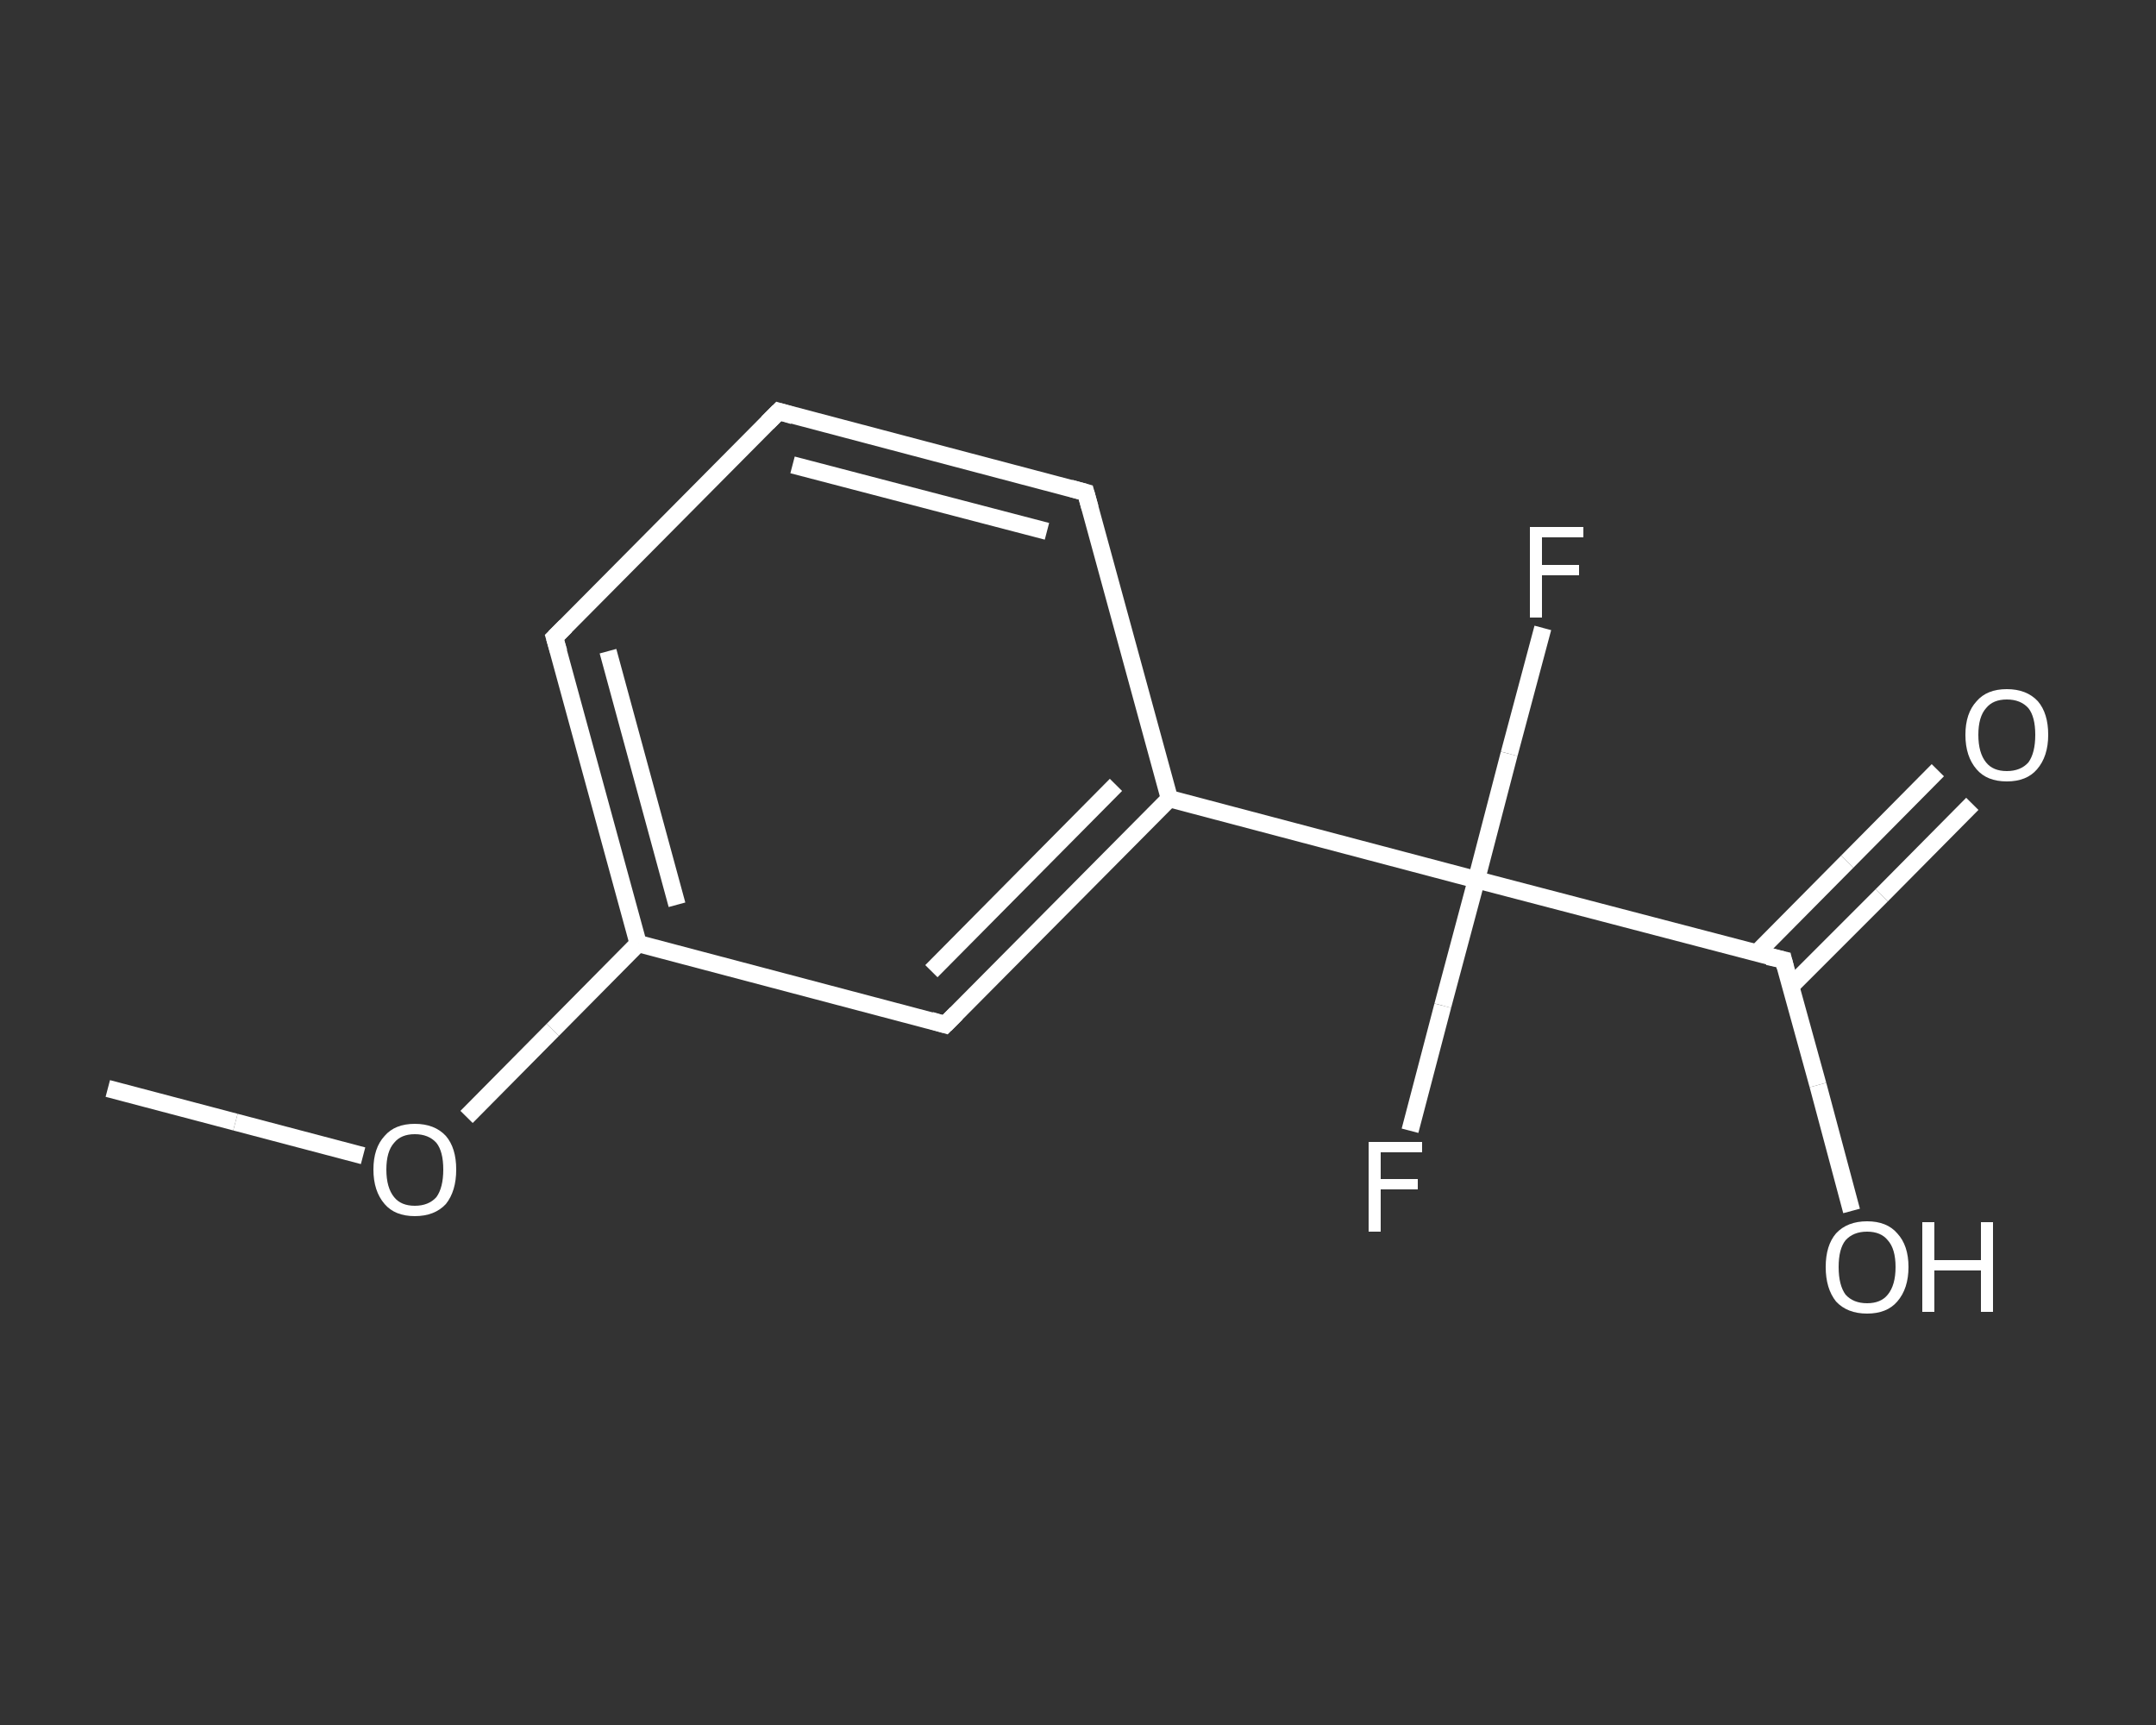<?xml version='1.0' encoding='iso-8859-1'?>
<svg version='1.1' baseProfile='full'
              xmlns='http://www.w3.org/2000/svg'
                      xmlns:rdkit='http://www.rdkit.org/xml'
                      xmlns:xlink='http://www.w3.org/1999/xlink'
                  xml:space='preserve'
width='250px' height='200px' viewBox='0 0 250 200'>
<rect x="0" y="0" width="250" height="200" fill="#333333" stroke="none"/>
<!-- END OF HEADER -->
<rect style='opacity:1.0;fill:transparent;stroke:none' width='250.0' height='200.0' x='0.0' y='0.0'> </rect>
<path class='bond-0 atom-0 atom-1' d='M 12.5,126.2 L 27.3,130.1' style='fill:none;fill-rule:evenodd;stroke:#FFFFFF;stroke-width:2.0px;stroke-linecap:butt;stroke-linejoin:miter;stroke-opacity:1' />
<path class='bond-0 atom-0 atom-1' d='M 27.3,130.1 L 42.1,134.0' style='fill:none;fill-rule:evenodd;stroke:#FFFFFF;stroke-width:2.0px;stroke-linecap:butt;stroke-linejoin:miter;stroke-opacity:1' />
<path class='bond-1 atom-1 atom-2' d='M 54.1,129.5 L 64.1,119.4' style='fill:none;fill-rule:evenodd;stroke:#FFFFFF;stroke-width:2.0px;stroke-linecap:butt;stroke-linejoin:miter;stroke-opacity:1' />
<path class='bond-1 atom-1 atom-2' d='M 64.1,119.4 L 74.0,109.4' style='fill:none;fill-rule:evenodd;stroke:#FFFFFF;stroke-width:2.0px;stroke-linecap:butt;stroke-linejoin:miter;stroke-opacity:1' />
<path class='bond-2 atom-2 atom-3' d='M 74.0,109.4 L 64.3,73.9' style='fill:none;fill-rule:evenodd;stroke:#FFFFFF;stroke-width:2.0px;stroke-linecap:butt;stroke-linejoin:miter;stroke-opacity:1' />
<path class='bond-2 atom-2 atom-3' d='M 78.5,104.9 L 70.5,75.5' style='fill:none;fill-rule:evenodd;stroke:#FFFFFF;stroke-width:2.0px;stroke-linecap:butt;stroke-linejoin:miter;stroke-opacity:1' />
<path class='bond-3 atom-3 atom-4' d='M 64.3,73.9 L 90.3,47.7' style='fill:none;fill-rule:evenodd;stroke:#FFFFFF;stroke-width:2.0px;stroke-linecap:butt;stroke-linejoin:miter;stroke-opacity:1' />
<path class='bond-4 atom-4 atom-5' d='M 90.3,47.7 L 125.9,57.1' style='fill:none;fill-rule:evenodd;stroke:#FFFFFF;stroke-width:2.0px;stroke-linecap:butt;stroke-linejoin:miter;stroke-opacity:1' />
<path class='bond-4 atom-4 atom-5' d='M 91.9,53.9 L 121.4,61.6' style='fill:none;fill-rule:evenodd;stroke:#FFFFFF;stroke-width:2.0px;stroke-linecap:butt;stroke-linejoin:miter;stroke-opacity:1' />
<path class='bond-5 atom-5 atom-6' d='M 125.9,57.1 L 135.6,92.6' style='fill:none;fill-rule:evenodd;stroke:#FFFFFF;stroke-width:2.0px;stroke-linecap:butt;stroke-linejoin:miter;stroke-opacity:1' />
<path class='bond-6 atom-6 atom-7' d='M 135.6,92.6 L 171.2,102.0' style='fill:none;fill-rule:evenodd;stroke:#FFFFFF;stroke-width:2.0px;stroke-linecap:butt;stroke-linejoin:miter;stroke-opacity:1' />
<path class='bond-7 atom-7 atom-8' d='M 171.2,102.0 L 167.3,116.6' style='fill:none;fill-rule:evenodd;stroke:#FFFFFF;stroke-width:2.0px;stroke-linecap:butt;stroke-linejoin:miter;stroke-opacity:1' />
<path class='bond-7 atom-7 atom-8' d='M 167.3,116.6 L 163.5,131.1' style='fill:none;fill-rule:evenodd;stroke:#FFFFFF;stroke-width:2.0px;stroke-linecap:butt;stroke-linejoin:miter;stroke-opacity:1' />
<path class='bond-8 atom-7 atom-9' d='M 171.2,102.0 L 175.0,87.4' style='fill:none;fill-rule:evenodd;stroke:#FFFFFF;stroke-width:2.0px;stroke-linecap:butt;stroke-linejoin:miter;stroke-opacity:1' />
<path class='bond-8 atom-7 atom-9' d='M 175.0,87.4 L 178.9,72.8' style='fill:none;fill-rule:evenodd;stroke:#FFFFFF;stroke-width:2.0px;stroke-linecap:butt;stroke-linejoin:miter;stroke-opacity:1' />
<path class='bond-9 atom-7 atom-10' d='M 171.2,102.0 L 206.8,111.3' style='fill:none;fill-rule:evenodd;stroke:#FFFFFF;stroke-width:2.0px;stroke-linecap:butt;stroke-linejoin:miter;stroke-opacity:1' />
<path class='bond-10 atom-10 atom-11' d='M 207.6,114.4 L 218.2,103.8' style='fill:none;fill-rule:evenodd;stroke:#FFFFFF;stroke-width:2.0px;stroke-linecap:butt;stroke-linejoin:miter;stroke-opacity:1' />
<path class='bond-10 atom-10 atom-11' d='M 218.2,103.8 L 228.7,93.2' style='fill:none;fill-rule:evenodd;stroke:#FFFFFF;stroke-width:2.0px;stroke-linecap:butt;stroke-linejoin:miter;stroke-opacity:1' />
<path class='bond-10 atom-10 atom-11' d='M 203.7,110.5 L 214.2,99.9' style='fill:none;fill-rule:evenodd;stroke:#FFFFFF;stroke-width:2.0px;stroke-linecap:butt;stroke-linejoin:miter;stroke-opacity:1' />
<path class='bond-10 atom-10 atom-11' d='M 214.2,99.9 L 224.7,89.3' style='fill:none;fill-rule:evenodd;stroke:#FFFFFF;stroke-width:2.0px;stroke-linecap:butt;stroke-linejoin:miter;stroke-opacity:1' />
<path class='bond-11 atom-10 atom-12' d='M 206.8,111.3 L 210.8,125.8' style='fill:none;fill-rule:evenodd;stroke:#FFFFFF;stroke-width:2.0px;stroke-linecap:butt;stroke-linejoin:miter;stroke-opacity:1' />
<path class='bond-11 atom-10 atom-12' d='M 210.8,125.8 L 214.7,140.4' style='fill:none;fill-rule:evenodd;stroke:#FFFFFF;stroke-width:2.0px;stroke-linecap:butt;stroke-linejoin:miter;stroke-opacity:1' />
<path class='bond-12 atom-6 atom-13' d='M 135.6,92.6 L 109.6,118.8' style='fill:none;fill-rule:evenodd;stroke:#FFFFFF;stroke-width:2.0px;stroke-linecap:butt;stroke-linejoin:miter;stroke-opacity:1' />
<path class='bond-12 atom-6 atom-13' d='M 129.4,91.0 L 108.0,112.6' style='fill:none;fill-rule:evenodd;stroke:#FFFFFF;stroke-width:2.0px;stroke-linecap:butt;stroke-linejoin:miter;stroke-opacity:1' />
<path class='bond-13 atom-13 atom-2' d='M 109.6,118.8 L 74.0,109.4' style='fill:none;fill-rule:evenodd;stroke:#FFFFFF;stroke-width:2.0px;stroke-linecap:butt;stroke-linejoin:miter;stroke-opacity:1' />
<path d='M 64.8,75.6 L 64.3,73.9 L 65.6,72.6' style='fill:none;stroke:#FFFFFF;stroke-width:2.0px;stroke-linecap:butt;stroke-linejoin:miter;stroke-opacity:1;' />
<path d='M 89.0,49.0 L 90.3,47.7 L 92.0,48.2' style='fill:none;stroke:#FFFFFF;stroke-width:2.0px;stroke-linecap:butt;stroke-linejoin:miter;stroke-opacity:1;' />
<path d='M 124.1,56.6 L 125.9,57.1 L 126.4,58.9' style='fill:none;stroke:#FFFFFF;stroke-width:2.0px;stroke-linecap:butt;stroke-linejoin:miter;stroke-opacity:1;' />
<path d='M 205.0,110.9 L 206.8,111.3 L 207.0,112.1' style='fill:none;stroke:#FFFFFF;stroke-width:2.0px;stroke-linecap:butt;stroke-linejoin:miter;stroke-opacity:1;' />
<path d='M 110.9,117.5 L 109.6,118.8 L 107.9,118.3' style='fill:none;stroke:#FFFFFF;stroke-width:2.0px;stroke-linecap:butt;stroke-linejoin:miter;stroke-opacity:1;' />
<path class='atom-1' d='M 43.3 135.6
Q 43.3 133.1, 44.6 131.7
Q 45.8 130.3, 48.1 130.3
Q 50.4 130.3, 51.7 131.7
Q 52.9 133.1, 52.9 135.6
Q 52.9 138.1, 51.7 139.6
Q 50.4 141.0, 48.1 141.0
Q 45.8 141.0, 44.6 139.6
Q 43.3 138.1, 43.3 135.6
M 48.1 139.8
Q 49.7 139.8, 50.6 138.8
Q 51.4 137.7, 51.4 135.6
Q 51.4 133.5, 50.6 132.5
Q 49.7 131.5, 48.1 131.5
Q 46.5 131.5, 45.7 132.5
Q 44.8 133.5, 44.8 135.6
Q 44.8 137.7, 45.7 138.8
Q 46.5 139.8, 48.1 139.8
' fill='#FFFFFF'/>
<path class='atom-8' d='M 158.7 132.4
L 164.9 132.4
L 164.9 133.6
L 160.1 133.6
L 160.1 136.7
L 164.4 136.7
L 164.4 137.9
L 160.1 137.9
L 160.1 142.8
L 158.7 142.8
L 158.7 132.4
' fill='#FFFFFF'/>
<path class='atom-9' d='M 177.4 61.1
L 183.6 61.1
L 183.6 62.3
L 178.8 62.3
L 178.8 65.5
L 183.1 65.5
L 183.1 66.7
L 178.8 66.7
L 178.8 71.6
L 177.4 71.6
L 177.4 61.1
' fill='#FFFFFF'/>
<path class='atom-11' d='M 227.9 85.2
Q 227.9 82.7, 229.2 81.3
Q 230.4 79.9, 232.7 79.9
Q 235.0 79.9, 236.3 81.3
Q 237.5 82.7, 237.5 85.2
Q 237.5 87.7, 236.2 89.2
Q 235.0 90.6, 232.7 90.6
Q 230.4 90.6, 229.2 89.2
Q 227.9 87.7, 227.9 85.2
M 232.7 89.4
Q 234.3 89.4, 235.2 88.4
Q 236.0 87.3, 236.0 85.2
Q 236.0 83.1, 235.2 82.1
Q 234.3 81.1, 232.7 81.1
Q 231.1 81.1, 230.3 82.1
Q 229.4 83.1, 229.4 85.2
Q 229.4 87.3, 230.3 88.4
Q 231.1 89.4, 232.7 89.4
' fill='#FFFFFF'/>
<path class='atom-12' d='M 211.7 146.9
Q 211.7 144.4, 212.9 143.0
Q 214.2 141.6, 216.5 141.6
Q 218.8 141.6, 220.0 143.0
Q 221.3 144.4, 221.3 146.9
Q 221.3 149.4, 220.0 150.9
Q 218.8 152.3, 216.5 152.3
Q 214.2 152.3, 212.9 150.9
Q 211.7 149.4, 211.7 146.9
M 216.5 151.1
Q 218.1 151.1, 218.9 150.1
Q 219.8 149.0, 219.8 146.9
Q 219.8 144.8, 218.9 143.8
Q 218.1 142.8, 216.5 142.8
Q 214.9 142.8, 214.0 143.8
Q 213.2 144.8, 213.2 146.9
Q 213.2 149.0, 214.0 150.1
Q 214.9 151.1, 216.5 151.1
' fill='#FFFFFF'/>
<path class='atom-12' d='M 222.9 141.7
L 224.3 141.7
L 224.3 146.1
L 229.7 146.1
L 229.7 141.7
L 231.1 141.7
L 231.1 152.1
L 229.7 152.1
L 229.7 147.3
L 224.3 147.3
L 224.3 152.1
L 222.9 152.1
L 222.9 141.7
' fill='#FFFFFF'/>
</svg>
